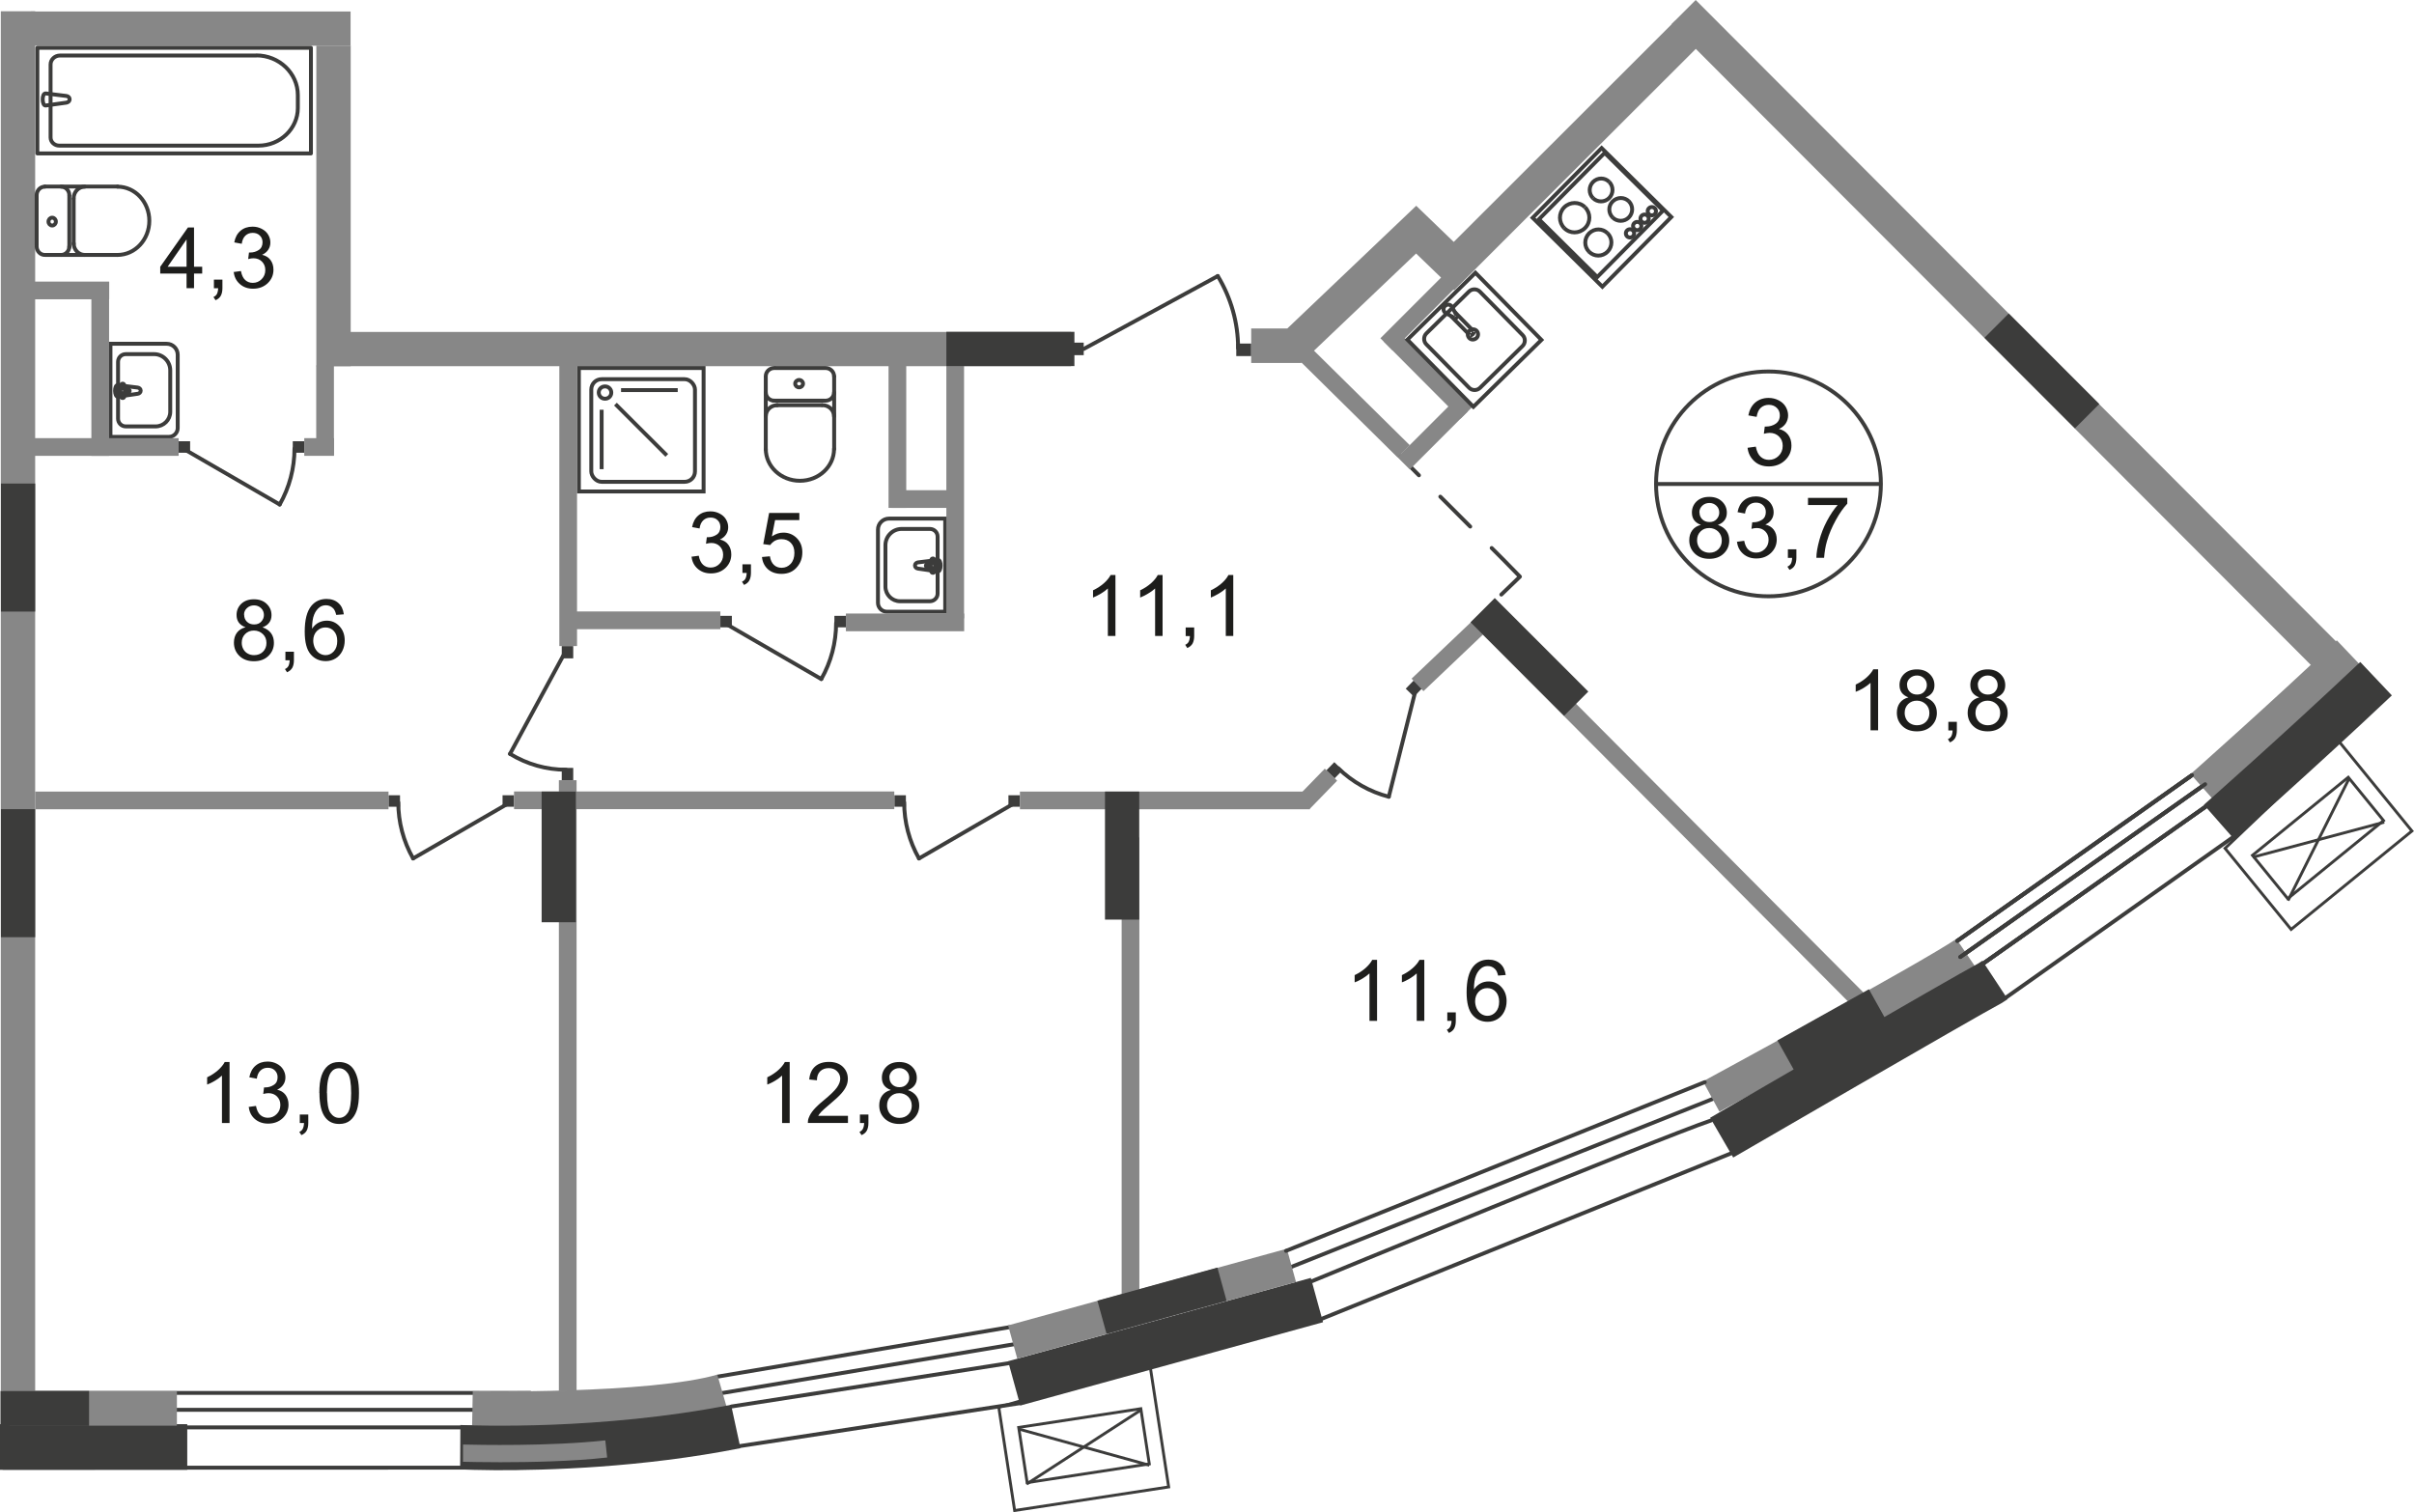 <?xml version="1.0" encoding="UTF-8"?>
<svg id="_Слой_2" data-name="Слой 2" xmlns="http://www.w3.org/2000/svg" viewBox="0 0 210.01 131.56">
  <defs>
    <style>
      .cls-1 {
        stroke-width: 4px;
      }

      .cls-1, .cls-2, .cls-3, .cls-4, .cls-5, .cls-6, .cls-7, .cls-8, .cls-9, .cls-10, .cls-11, .cls-12, .cls-13, .cls-14, .cls-15 {
        fill: none;
      }

      .cls-1, .cls-2, .cls-3, .cls-4, .cls-5, .cls-7, .cls-8, .cls-10, .cls-11, .cls-12, .cls-14, .cls-15 {
        stroke: #3c3c3b;
      }

      .cls-1, .cls-4, .cls-6, .cls-11, .cls-13, .cls-14 {
        stroke-miterlimit: 10;
      }

      .cls-2 {
        stroke-miterlimit: 10;
        stroke-width: .34px;
      }

      .cls-3, .cls-7, .cls-10, .cls-12, .cls-14 {
        stroke-width: .34px;
      }

      .cls-4 {
        stroke-width: .25px;
      }

      .cls-5 {
        stroke-miterlimit: 10;
        stroke-width: .25px;
      }

      .cls-6 {
        stroke-width: 1.5px;
      }

      .cls-6, .cls-13 {
        stroke: #878787;
      }

      .cls-7 {
        stroke-dasharray: 0 0 0 0 0 0 0 0 0 0 3.68 2.63;
      }

      .cls-7, .cls-10 {
        stroke-linecap: round;
        stroke-linejoin: round;
      }

      .cls-8 {
        stroke-miterlimit: 22.93;
        stroke-width: .34px;
      }

      .cls-9, .cls-16, .cls-17, .cls-18 {
        stroke-width: 0px;
      }

      .cls-16 {
        fill: #3c3c3b;
      }

      .cls-17 {
        fill: #878787;
      }

      .cls-11, .cls-13 {
        stroke-width: 3px;
      }

      .cls-12 {
        stroke-miterlimit: 22.93;
      }

      .cls-18 {
        fill: #1d1d1b;
      }

      .cls-15 {
        stroke-miterlimit: 10;
        stroke-width: .25px;
      }
    </style>
  </defs>
  <g id="_Слой_1-2" data-name="Слой 1">
    <g id="_83_7" data-name=" 83 7">
      <line class="cls-13" x1="146.46" y1="1.06" x2="203.41" y2="58.11"/>
      <line class="cls-9" x1="148.6" y1="94.15" x2="111.88" y2="108.83"/>
      <line class="cls-10" x1="170.54" y1="83.26" x2="191.84" y2="68.23"/>
      <line class="cls-10" x1="170.28" y1="81.86" x2="190.7" y2="67.44"/>
      <line class="cls-10" x1="63.64" y1="122.37" x2="87.72" y2="118.61"/>
      <line class="cls-10" x1="62.44" y1="119.77" x2="87.82" y2="115.47"/>
      <polyline class="cls-10" points=".26 122.66 45.45 122.66 62.82 121.2 89.55 116.73 112.23 110.27 149.53 95.4"/>
      <line class="cls-10" x1=".31" y1="121.19" x2="46.12" y2="121.19"/>
      <line class="cls-10" x1=".25" y1="124.19" x2="47.12" y2="124.19"/>
      <line class="cls-10" x1=".28" y1="127.7" x2="45.12" y2="127.69"/>
      <path class="cls-13" d="m41.1,122.54s15.53.29,21.72-1.5"/>
      <path class="cls-16" d="m63.61,122.22c-11.34,2.23-22.39,1.81-23.56,1.76l-.02,3.86c.5.02,1.57.06,3.06.07,4.45.02,12.72-.21,21.33-1.91l-.82-3.78h.01Z"/>
      <rect class="cls-17" x="27.52" y="3.97" width="2.99" height="27.89"/>
      <rect class="cls-17" x=".07" y=".98" width="2.99" height="120.05"/>
      <g>
        <line class="cls-10" x1="116.5" y1="34.41" x2="118.98" y2="36.88"/>
        <line class="cls-7" x1="120.84" y1="38.75" x2="128.84" y2="46.75"/>
        <polyline class="cls-10" points="129.77 47.68 130.88 48.79 132.23 50.17 130.61 51.73"/>
      </g>
      <line class="cls-14" x1="126.52" y1="27.66" x2="125.74" y2="27.21"/>
      <path class="cls-14" d="m126.3,26.67c-.12-.18-.36-.22-.54-.09-.18.12-.23.37-.11.54.02.04.06.07.09.09"/>
      <line class="cls-14" x1="139.67" y1="13.23" x2="133.77" y2="19.19"/>
      <line class="cls-14" x1="133.88" y1="19.08" x2="138.96" y2="24.11"/>
      <line class="cls-14" x1="138.85" y1="24.21" x2="144.74" y2="18.26"/>
      <line class="cls-14" x1="144.68" y1="18.32" x2="139.6" y2="13.3"/>
      <path class="cls-14" d="m138.25,21.91c-.45-.44-.45-1.16,0-1.61s1.16-.45,1.61,0"/>
      <path class="cls-14" d="m139.85,20.29c.45.44.45,1.16,0,1.61s-1.16.45-1.61,0"/>
      <path class="cls-14" d="m138.59,17.24c-.39-.39-.39-1.02,0-1.41s1.02-.4,1.41,0"/>
      <path class="cls-14" d="m139.99,15.82c.39.39.39,1.02,0,1.41s-1.02.39-1.41,0"/>
      <path class="cls-14" d="m140.3,18.93c-.39-.39-.4-1.02,0-1.41s1.02-.39,1.41,0"/>
      <path class="cls-14" d="m141.7,17.51c.39.39.39,1.02,0,1.41s-1.02.39-1.41,0"/>
      <path class="cls-14" d="m136.09,19.85c-.5-.5-.51-1.31-.01-1.81s1.31-.51,1.81-.01"/>
      <path class="cls-14" d="m137.89,18.03c.5.5.51,1.31,0,1.81s-1.31.51-1.81,0"/>
      <path class="cls-14" d="m143.45,18.63c-.14-.14-.14-.37,0-.51s.37-.14.51,0,.14.37,0,.51-.37.14-.51,0Z"/>
      <path class="cls-14" d="m142.82,19.28c-.14-.14-.14-.37,0-.51s.37-.14.51,0,.14.37,0,.51-.37.14-.51,0Z"/>
      <path class="cls-14" d="m142.18,19.92c-.14-.14-.15-.37,0-.51s.37-.14.51,0,.14.37,0,.51-.37.14-.51,0Z"/>
      <path class="cls-14" d="m141.55,20.56c-.14-.14-.14-.37,0-.51s.37-.14.51,0,.14.37,0,.51-.37.14-.51,0Z"/>
      <rect class="cls-2" x="135.1" y="14.65" width="8.53" height="8.53" transform="translate(27.91 104.69) rotate(-45.31)"/>
      <rect class="cls-16" x="107.55" y="29.89" width="1.3" height="1.09"/>
      <line class="cls-10" x1="94.28" y1="30.36" x2="105.94" y2="24.02"/>
      <path class="cls-10" d="m107.71,30.29c0-2.2-.61-4.37-1.77-6.28"/>
      <rect class="cls-16" x="93.19" y="29.81" width="1.09" height="1.09"/>
      <rect class="cls-16" y="123.91" width="16.29" height="3.97"/>
      <rect class="cls-17" x="2.67" y="1" width="27.83" height="2.98"/>
      <rect class="cls-17" x="28.77" y="28.88" width="64.41" height="2.98"/>
      <path class="cls-10" d="m79.86,49.47l1.72.25c.32.04.35-1.05,0-1l-1.72.21c-.14.02-.26.12-.26.27s.12.25.26.27Z"/>
      <path class="cls-10" d="m81.16,49.84h0c.08,0,.14-.06.14-.14v-.34h.32c.08,0,.14-.07.14-.14,0-.08-.06-.14-.14-.14h-.32v-.34c0-.08-.06-.15-.14-.15s-.14.06-.14.15v.34h-.33c-.08,0-.14.06-.14.14s.06.14.14.14h.33v.34c0,.08.06.14.14.14Z"/>
      <path class="cls-12" d="m77.15,53.22h5.08v-8.1h-4.89c-.53,0-.96.43-.96.96v6.37c0,.42.35.77.77.77h0Z"/>
      <path class="cls-12" d="m78.3,52.31h2.6c.37,0,.67-.3.67-.67v-4.95c0-.37-.3-.67-.67-.67h-2.46c-.78,0-1.41.64-1.41,1.41v3.61c0,.7.57,1.27,1.27,1.27h0Z"/>
      <path class="cls-10" d="m11.98,34.26l-1.72.25c-.32.04-.35-1.05,0-1l1.72.21c.14.02.26.12.26.27s-.12.25-.26.27Z"/>
      <path class="cls-10" d="m10.67,34.63h0c-.08,0-.14-.06-.14-.14v-.34h-.32c-.08,0-.14-.07-.14-.14,0-.08.06-.14.14-.14h.32v-.34c0-.08.06-.15.14-.15s.14.06.14.15v.34h.33c.08,0,.14.06.14.14s-.06.14-.14.14h-.33v.34c0,.08-.06.14-.14.14Z"/>
      <path class="cls-12" d="m14.69,38.01h-5.08v-8.1h4.89c.53,0,.96.43.96.96v6.37c0,.42-.35.77-.77.77h0Z"/>
      <path class="cls-12" d="m13.54,37.1h-2.6c-.37,0-.67-.3-.67-.67v-4.95c0-.37.3-.67.67-.67h2.46c.78,0,1.41.64,1.41,1.41v3.61c0,.7-.57,1.27-1.27,1.27h0Z"/>
      <path class="cls-10" d="m3.9,16.24c-.39,0-.71.33-.71.74v4.36"/>
      <line class="cls-10" x1="3.91" y1="16.23" x2="10.23" y2="16.23"/>
      <path class="cls-10" d="m10.22,22.18c1.53,0,2.77-1.33,2.77-2.97s-1.24-2.97-2.77-2.97"/>
      <line class="cls-10" x1="10.28" y1="22.18" x2="3.96" y2="22.18"/>
      <path class="cls-10" d="m3.19,21.44c0,.41.32.74.71.74"/>
      <path class="cls-10" d="m4.22,19.28c0,.19.14.34.32.34s.32-.15.32-.34-.14-.34-.32-.34-.32.15-.32.34Z"/>
      <path class="cls-10" d="m5.32,22.18c.39,0,.71-.33.71-.74"/>
      <line class="cls-10" x1="6.03" y1="21.51" x2="6.03" y2="17.05"/>
      <path class="cls-10" d="m6.03,16.98c0-.41-.32-.74-.71-.74"/>
      <path class="cls-10" d="m7.38,16.24c-.53,0-.97.45-.97,1.01"/>
      <line class="cls-10" x1="6.41" y1="17.32" x2="6.41" y2="21.24"/>
      <path class="cls-10" d="m6.41,21.17c0,.56.43,1.01.97,1.01"/>
      <g>
        <path class="cls-18" d="m19.96,97.71h-.65v-4.13c-.16.15-.36.3-.61.45-.25.15-.48.26-.68.33v-.63c.36-.17.68-.38.95-.62s.46-.48.58-.71h.42v5.31h-.01Z"/>
        <path class="cls-18" d="m21.62,96.31l.65-.09c.07.37.2.63.38.79s.4.24.65.24c.31,0,.56-.11.77-.32s.32-.47.32-.79-.1-.54-.29-.74c-.19-.19-.44-.29-.74-.29-.12,0-.28.02-.46.07l.07-.57h.1c.28,0,.52-.07.75-.22s.33-.37.33-.67c0-.24-.08-.43-.24-.59-.16-.16-.37-.23-.62-.23s-.46.08-.63.24-.28.4-.32.71l-.65-.12c.08-.43.26-.77.54-1.01s.63-.36,1.05-.36c.29,0,.55.06.8.19.24.12.43.29.56.51s.19.44.19.68-.06.44-.18.62c-.12.19-.3.34-.54.45.31.07.56.22.73.45s.26.51.26.85c0,.46-.17.85-.5,1.17-.34.32-.76.48-1.28.48-.46,0-.85-.14-1.16-.41-.31-.28-.48-.63-.52-1.07l-.02.03Z"/>
        <path class="cls-18" d="m26.08,97.71v-.74h.74v.74c0,.27-.05.49-.14.66s-.25.3-.46.39l-.18-.28c.14-.06.24-.15.3-.27s.1-.28.11-.5h-.37Z"/>
        <path class="cls-18" d="m27.78,95.1c0-.62.06-1.13.19-1.51s.32-.67.57-.88.57-.31.96-.31c.28,0,.53.06.75.17s.39.28.53.49c.14.22.25.48.33.79s.12.73.12,1.25c0,.62-.06,1.12-.19,1.5s-.32.67-.57.88-.57.31-.96.31c-.51,0-.91-.18-1.2-.55-.35-.44-.52-1.16-.52-2.15h-.01Zm.67,0c0,.87.1,1.45.3,1.73s.45.43.75.43.55-.14.75-.43.3-.87.3-1.73-.1-1.45-.3-1.73-.46-.43-.76-.43-.54.13-.71.38c-.22.32-.34.92-.34,1.78h.01Z"/>
      </g>
      <g>
        <path class="cls-18" d="m21.37,54.58c-.27-.1-.47-.24-.6-.42-.13-.18-.19-.4-.19-.66,0-.38.14-.71.41-.97.28-.26.64-.39,1.1-.39s.83.13,1.11.4.42.59.42.98c0,.25-.06.46-.19.64s-.32.32-.59.42c.32.11.57.28.74.51s.25.52.25.84c0,.45-.16.83-.48,1.14s-.74.46-1.26.46-.94-.15-1.26-.46c-.32-.31-.48-.69-.48-1.16,0-.34.09-.63.26-.86s.42-.39.74-.47h.02Zm-.34,1.34c0,.19.04.37.13.54.09.17.22.31.39.4.17.1.36.14.56.14.31,0,.57-.1.77-.3.2-.2.3-.45.3-.76s-.1-.57-.31-.77c-.21-.2-.47-.31-.78-.31s-.56.1-.76.3c-.2.2-.3.45-.3.76h0Zm.21-2.44c0,.25.08.45.24.61s.37.24.63.24.46-.08.61-.24.24-.35.24-.58-.08-.44-.25-.6-.37-.24-.61-.24-.45.08-.62.24-.25.35-.25.57h.01Z"/>
        <path class="cls-18" d="m24.83,57.44v-.74h.74v.74c0,.27-.05.49-.14.66-.1.17-.25.3-.46.39l-.18-.28c.14-.06.24-.15.3-.26s.1-.28.11-.5h-.37Z"/>
        <path class="cls-18" d="m29.9,53.45l-.65.05c-.06-.25-.14-.44-.25-.56-.18-.18-.39-.28-.65-.28-.21,0-.39.06-.54.17-.2.15-.37.37-.48.65-.12.29-.18.69-.18,1.22.16-.24.35-.42.57-.53s.46-.17.71-.17c.43,0,.8.16,1.1.48s.46.73.46,1.24c0,.33-.07.64-.21.92s-.34.5-.59.65-.53.23-.85.23c-.54,0-.98-.2-1.32-.6s-.51-1.05-.51-1.97c0-1.02.19-1.76.57-2.23.33-.4.77-.61,1.33-.61.42,0,.76.12,1.02.35.27.23.42.55.48.97v.02Zm-2.65,2.28c0,.22.05.44.14.64.1.2.23.36.4.47s.35.16.54.16c.27,0,.51-.11.71-.33s.3-.52.3-.9-.1-.65-.29-.86-.44-.32-.74-.32-.54.11-.75.32c-.2.21-.31.49-.31.83h0Z"/>
      </g>
      <g>
        <path class="cls-18" d="m60.14,48.44l.65-.09c.07.37.2.63.38.79s.4.24.65.24c.31,0,.56-.11.77-.32s.32-.47.32-.79-.1-.54-.29-.74c-.19-.19-.44-.29-.74-.29-.12,0-.28.02-.46.07l.07-.57h.1c.28,0,.52-.07.75-.22.22-.14.33-.37.33-.67,0-.24-.08-.44-.24-.59-.16-.16-.37-.23-.62-.23s-.46.08-.63.24-.28.4-.32.71l-.65-.12c.08-.44.26-.77.54-1.01s.63-.36,1.05-.36c.29,0,.55.06.8.19s.43.29.56.51.19.44.19.68-.06.44-.18.62c-.12.19-.3.34-.54.45.31.07.56.22.73.45s.26.51.26.85c0,.46-.17.85-.5,1.17-.34.32-.76.48-1.28.48-.46,0-.85-.14-1.16-.42-.31-.28-.48-.63-.52-1.07l-.02.04Z"/>
        <path class="cls-18" d="m64.59,49.84v-.74h.74v.74c0,.27-.05.49-.14.66s-.25.3-.46.39l-.18-.28c.14-.06.24-.15.3-.26.06-.12.1-.28.11-.5h-.37Z"/>
        <path class="cls-18" d="m66.3,48.46l.68-.06c.05.33.17.58.35.75.18.17.41.25.67.25.31,0,.58-.12.79-.35s.32-.55.32-.94-.1-.66-.31-.88-.48-.32-.82-.32c-.21,0-.4.05-.57.14-.17.1-.3.22-.4.37l-.61-.08.51-2.71h2.63v.62h-2.11l-.28,1.42c.32-.22.65-.33,1-.33.46,0,.85.16,1.17.48.32.32.48.73.48,1.23s-.14.89-.42,1.24c-.34.43-.8.64-1.39.64-.48,0-.87-.13-1.18-.4-.3-.27-.48-.63-.52-1.07h.01Z"/>
      </g>
      <g>
        <path class="cls-18" d="m97.03,55.33h-.65v-4.13c-.16.15-.36.3-.61.45-.25.15-.48.26-.68.34v-.63c.36-.17.68-.38.95-.62s.46-.48.58-.71h.42v5.31h-.01Z"/>
        <path class="cls-18" d="m101.14,55.33h-.65v-4.13c-.16.15-.36.3-.62.45-.25.15-.48.26-.68.34v-.63c.36-.17.68-.38.95-.62s.46-.48.58-.71h.42v5.31h0Z"/>
        <path class="cls-18" d="m103.15,55.33v-.74h.74v.74c0,.27-.05.49-.14.66-.1.17-.25.3-.46.39l-.18-.28c.14-.06.24-.15.3-.26.06-.12.1-.28.11-.5h-.37Z"/>
        <path class="cls-18" d="m107.29,55.33h-.65v-4.13c-.16.15-.36.3-.62.45-.25.15-.48.26-.68.34v-.63c.36-.17.68-.38.95-.62s.46-.48.58-.71h.42v5.31h0Z"/>
      </g>
      <g>
        <path class="cls-18" d="m68.69,97.71h-.65v-4.13c-.16.15-.36.3-.61.45-.25.15-.48.26-.68.33v-.63c.36-.17.68-.38.95-.62s.46-.48.58-.71h.42v5.31h-.01Z"/>
        <path class="cls-18" d="m73.77,97.08v.62h-3.49c0-.16.02-.31.08-.45.09-.24.23-.47.43-.7s.48-.5.85-.8c.57-.47.96-.84,1.16-1.12s.3-.54.3-.78-.09-.47-.28-.65c-.18-.18-.42-.27-.72-.27s-.56.09-.75.28-.28.45-.28.78l-.67-.07c.05-.5.22-.88.52-1.14s.7-.39,1.2-.39.91.14,1.2.42.44.63.44,1.05c0,.21-.04.42-.13.62-.09.21-.23.42-.43.65s-.53.54-1,.93c-.39.33-.64.55-.75.67s-.2.23-.27.35h2.59,0Z"/>
        <path class="cls-18" d="m74.81,97.71v-.74h.74v.74c0,.27-.05.49-.14.66s-.25.3-.46.39l-.18-.28c.14-.06.24-.15.3-.27s.1-.28.11-.5h-.37Z"/>
        <path class="cls-18" d="m77.51,94.84c-.27-.1-.47-.24-.6-.42s-.19-.4-.19-.66c0-.38.14-.71.41-.97s.64-.39,1.1-.39.83.13,1.11.4.42.59.42.98c0,.25-.06.46-.19.64s-.32.32-.59.42c.32.11.57.28.74.51s.25.52.25.84c0,.45-.16.83-.48,1.14s-.74.46-1.26.46-.94-.16-1.26-.46c-.32-.31-.48-.69-.48-1.16,0-.34.09-.63.26-.86s.42-.39.74-.47h.02Zm-.34,1.34c0,.18.04.36.13.54s.22.31.39.4c.17.1.36.14.56.14.31,0,.57-.1.77-.3.2-.2.3-.45.3-.76s-.1-.57-.31-.78c-.21-.2-.47-.31-.78-.31s-.56.1-.76.3c-.2.2-.3.45-.3.76h0Zm.21-2.44c0,.25.08.45.24.61s.37.24.63.24.46-.08.61-.24.24-.35.24-.58-.08-.44-.25-.6-.37-.24-.61-.24-.45.08-.62.24c-.16.16-.25.35-.25.57h.01Z"/>
      </g>
      <g>
        <path class="cls-18" d="m119.79,88.82h-.65v-4.13c-.16.15-.36.3-.61.45-.25.15-.48.26-.68.33v-.63c.36-.17.68-.38.95-.62s.46-.48.58-.71h.42v5.31h-.01Z"/>
        <path class="cls-18" d="m123.9,88.82h-.65v-4.13c-.16.15-.36.3-.61.45-.25.15-.48.26-.68.33v-.63c.36-.17.68-.38.95-.62s.46-.48.58-.71h.42v5.31h-.01Z"/>
        <path class="cls-18" d="m125.91,88.82v-.74h.74v.74c0,.27-.05.49-.14.66s-.25.3-.46.39l-.18-.28c.14-.06.24-.15.3-.27s.1-.28.11-.5h-.37Z"/>
        <path class="cls-18" d="m130.98,84.83l-.65.05c-.06-.25-.14-.44-.25-.55-.18-.19-.39-.28-.65-.28-.21,0-.39.06-.54.17-.2.15-.37.37-.48.65-.12.29-.18.69-.18,1.22.16-.24.35-.41.57-.53s.46-.17.71-.17c.43,0,.8.16,1.1.48s.46.73.46,1.23c0,.33-.07.64-.21.92s-.34.5-.59.65-.53.23-.85.23c-.54,0-.98-.2-1.32-.6s-.51-1.05-.51-1.97c0-1.02.19-1.76.57-2.23.33-.4.77-.61,1.33-.61.42,0,.76.12,1.02.35.27.23.42.56.48.97v.02Zm-2.65,2.28c0,.22.05.44.14.64.1.2.23.36.4.47s.35.16.54.16c.27,0,.51-.11.71-.33s.3-.52.3-.9-.1-.65-.29-.86-.44-.32-.74-.32-.54.1-.75.32c-.2.21-.31.49-.31.83h0Z"/>
      </g>
      <g>
        <path class="cls-18" d="m163.38,63.54h-.65v-4.13c-.16.15-.36.3-.61.45-.25.15-.48.26-.68.33v-.63c.36-.17.68-.38.95-.62s.46-.48.58-.71h.42v5.31h-.01Z"/>
        <path class="cls-18" d="m166.04,60.68c-.27-.1-.47-.24-.6-.42-.13-.18-.19-.4-.19-.66,0-.38.14-.71.41-.97.28-.26.64-.39,1.1-.39s.83.13,1.11.4.42.59.42.98c0,.25-.06.46-.19.64s-.32.32-.59.42c.32.11.57.28.74.51s.25.52.25.84c0,.45-.16.83-.48,1.14s-.74.46-1.26.46-.94-.15-1.26-.46c-.32-.31-.48-.69-.48-1.16,0-.34.09-.63.26-.86s.42-.39.74-.47h.02Zm-.34,1.34c0,.19.04.37.13.54.09.17.22.31.39.4.17.1.36.14.56.14.31,0,.57-.1.77-.3.2-.2.3-.45.3-.76s-.1-.57-.31-.77c-.21-.2-.47-.31-.78-.31s-.56.1-.76.3c-.2.2-.3.45-.3.76h0Zm.21-2.44c0,.25.08.45.24.61s.37.24.63.24.46-.08.61-.24.24-.35.24-.58-.08-.44-.25-.6-.37-.24-.61-.24-.45.08-.62.24-.25.35-.25.57h.01Z"/>
        <path class="cls-18" d="m169.5,63.54v-.74h.74v.74c0,.27-.05.49-.14.66-.1.17-.25.3-.46.39l-.18-.28c.14-.06.24-.15.3-.26s.1-.28.11-.5h-.37Z"/>
        <path class="cls-18" d="m172.2,60.68c-.27-.1-.47-.24-.6-.42-.13-.18-.19-.4-.19-.66,0-.38.14-.71.41-.97.28-.26.64-.39,1.1-.39s.83.13,1.11.4.42.59.42.98c0,.25-.06.46-.19.64s-.32.32-.59.42c.32.11.57.28.74.51s.25.52.25.84c0,.45-.16.83-.48,1.14s-.74.46-1.26.46-.94-.15-1.26-.46c-.32-.31-.48-.69-.48-1.16,0-.34.09-.63.26-.86s.42-.39.74-.47h.02Zm-.34,1.34c0,.19.04.37.13.54.09.17.22.31.39.4.17.1.36.14.56.14.31,0,.57-.1.77-.3.2-.2.3-.45.3-.76s-.1-.57-.31-.77c-.21-.2-.47-.31-.78-.31s-.56.1-.76.3c-.2.2-.3.45-.3.76h0Zm.21-2.44c0,.25.08.45.24.61s.37.24.63.24.46-.08.61-.24.24-.35.24-.58-.08-.44-.25-.6-.37-.24-.61-.24-.45.08-.62.24-.25.35-.25.57h.01Z"/>
      </g>
      <path class="cls-3" d="m153.85,51.88c5.4,0,9.78-4.37,9.78-9.78s-4.38-9.78-9.78-9.78-9.78,4.38-9.78,9.78,4.38,9.78,9.78,9.78Z"/>
      <line class="cls-12" x1="144.07" y1="42.11" x2="163.62" y2="42.11"/>
      <path class="cls-18" d="m152.03,38.96l.72-.1c.08.41.22.7.42.88s.44.27.72.27c.34,0,.62-.12.85-.35s.35-.52.35-.87-.11-.6-.32-.81c-.21-.21-.49-.32-.82-.32-.14,0-.3.03-.5.08l.08-.63h.12c.3,0,.58-.08.82-.24s.37-.4.37-.74c0-.26-.09-.48-.27-.65s-.41-.26-.69-.26-.51.09-.7.26-.3.44-.36.79l-.72-.13c.09-.48.29-.85.6-1.12.31-.26.7-.4,1.16-.4.32,0,.61.07.88.21s.47.32.61.56c.14.24.21.49.21.75s-.07.48-.2.69c-.14.21-.33.37-.6.49.34.08.61.25.8.5s.29.56.29.94c0,.51-.19.94-.56,1.29-.37.35-.84.53-1.41.53-.51,0-.94-.15-1.27-.46s-.53-.7-.58-1.18v.02Z"/>
      <g>
        <path class="cls-18" d="m147.98,45.67c-.27-.1-.47-.24-.6-.42s-.19-.4-.19-.66c0-.38.14-.71.41-.97.28-.26.64-.39,1.1-.39s.83.13,1.11.4.42.59.42.98c0,.25-.06.46-.19.64s-.32.32-.59.42c.32.11.57.28.74.51.17.24.25.52.25.84,0,.45-.16.83-.48,1.14s-.74.46-1.26.46-.94-.15-1.26-.46c-.32-.31-.48-.69-.48-1.16,0-.34.09-.63.26-.86s.42-.39.74-.47h.02Zm-.34,1.34c0,.19.04.36.13.54.09.17.22.31.39.4s.36.14.56.14c.31,0,.57-.1.77-.3.2-.2.3-.45.3-.76s-.1-.57-.31-.78c-.21-.2-.47-.31-.78-.31s-.56.1-.76.3c-.2.2-.3.45-.3.76h0Zm.21-2.44c0,.25.08.45.24.61s.37.24.63.24.46-.08.61-.24.24-.35.24-.58-.08-.44-.25-.6-.37-.24-.61-.24-.45.08-.62.24c-.16.16-.25.35-.25.57h.01Z"/>
        <path class="cls-18" d="m151.09,47.14l.65-.09c.07.37.2.63.38.79s.4.24.65.24c.31,0,.56-.11.77-.32s.32-.47.32-.79-.1-.54-.29-.74c-.19-.19-.44-.29-.74-.29-.12,0-.28.02-.46.07l.07-.57h.1c.28,0,.52-.07.75-.22.22-.14.33-.37.33-.67,0-.24-.08-.44-.24-.59-.16-.16-.37-.23-.62-.23s-.46.08-.63.24-.28.4-.32.71l-.65-.12c.08-.44.26-.77.54-1.01s.63-.36,1.05-.36c.29,0,.55.06.8.19.24.12.43.29.56.51s.19.44.19.68-.06.44-.18.62c-.12.19-.3.34-.54.45.31.07.56.22.73.45s.26.51.26.85c0,.46-.17.85-.5,1.17-.34.32-.76.48-1.28.48-.46,0-.85-.14-1.16-.42-.31-.28-.48-.63-.52-1.07l-.02.04Z"/>
        <path class="cls-18" d="m155.54,48.53v-.74h.74v.74c0,.27-.05.49-.14.66s-.25.3-.46.39l-.18-.28c.14-.06.24-.15.3-.26s.1-.28.11-.5h-.37Z"/>
        <path class="cls-18" d="m157.29,43.94v-.62h3.42v.5c-.34.36-.67.83-1,1.43s-.59,1.2-.77,1.83c-.13.44-.21.93-.25,1.45h-.67c0-.42.09-.92.25-1.51s.38-1.16.67-1.7.6-1.01.93-1.38h-2.59.01Z"/>
      </g>
      <g>
        <path class="cls-18" d="m16.23,25.07v-1.27h-2.29v-.59l2.41-3.42h.53v3.42h.71v.59h-.71v1.27h-.65Zm0-1.86v-2.38l-1.65,2.38h1.65Z"/>
        <path class="cls-18" d="m18.61,25.07v-.74h.74v.74c0,.27-.05.49-.14.66s-.25.3-.46.39l-.18-.28c.14-.06.24-.15.3-.26.06-.12.1-.28.11-.5h-.37Z"/>
        <path class="cls-18" d="m20.31,23.67l.65-.09c.07.37.2.63.38.79s.4.24.65.24c.31,0,.56-.11.77-.32s.32-.47.32-.79-.1-.54-.29-.74c-.19-.19-.44-.29-.74-.29-.12,0-.28.02-.46.07l.07-.57h.1c.28,0,.52-.07.75-.22.22-.14.33-.37.33-.67,0-.24-.08-.44-.24-.59-.16-.16-.37-.23-.62-.23s-.46.08-.63.24-.28.4-.32.71l-.65-.12c.08-.44.26-.77.54-1.01s.63-.36,1.05-.36c.29,0,.55.06.8.19s.43.29.56.51.19.44.19.68-.06.44-.18.62c-.12.19-.3.34-.54.45.31.07.56.22.73.45s.26.51.26.85c0,.46-.17.85-.5,1.17-.34.32-.76.48-1.28.48-.46,0-.85-.14-1.16-.42-.31-.28-.48-.63-.52-1.07l-.02.04Z"/>
      </g>
      <rect class="cls-10" x="3.25" y="4.16" width="23.8" height="9.19"/>
      <path class="cls-10" d="m22.3,4.83H5.22c-.45,0-.82.35-.82.78v6.35c0,.39.34.71.75.71h17.34c1.88,0,3.42-1.47,3.42-3.27v-1.13c0-1.9-1.63-3.45-3.61-3.45h0Z"/>
      <path class="cls-10" d="m5.78,8.93l-1.8.25c-.34.05-.37-1.09,0-1.05l1.8.22c.15.02.28.13.28.29s-.13.26-.28.29h0Z"/>
      <rect class="cls-16" x="25.47" y="38.39" width="1" height="1"/>
      <line class="cls-10" x1="15.81" y1="38.96" x2="24.33" y2="43.89"/>
      <path class="cls-10" d="m25.62,39.02c0,1.71-.44,3.39-1.29,4.88"/>
      <rect class="cls-16" x="15.54" y="38.39" width="1" height="1"/>
      <rect class="cls-16" x="33.8" y="69.19" width="1" height="1"/>
      <line class="cls-10" x1="44.46" y1="69.76" x2="35.94" y2="74.69"/>
      <path class="cls-10" d="m34.65,69.81c0,1.71.44,3.39,1.29,4.88"/>
      <rect class="cls-16" x="43.72" y="69.19" width="1" height="1"/>
      <rect class="cls-16" x="48.87" y="66.81" width="1" height="1.07"/>
      <line class="cls-10" x1="49.3" y1="56.49" x2="44.37" y2="65.59"/>
      <path class="cls-10" d="m49.25,66.97c-1.71,0-3.39-.47-4.88-1.38"/>
      <rect class="cls-16" x="48.87" y="56.21" width="1" height="1.07"/>
      <rect class="cls-16" x="77.81" y="69.19" width="1" height="1"/>
      <line class="cls-10" x1="88.46" y1="69.76" x2="79.95" y2="74.69"/>
      <path class="cls-10" d="m78.66,69.81c0,1.71.44,3.39,1.29,4.88"/>
      <rect class="cls-16" x="87.73" y="69.19" width="1" height="1"/>
      <rect class="cls-16" x="115.59" y="66.52" width="1" height="1" transform="translate(-12.89 103.52) rotate(-45.8)"/>
      <line class="cls-10" x1="123.22" y1="59.78" x2="120.82" y2="69.32"/>
      <path class="cls-10" d="m116.42,66.84c1.23,1.19,2.74,2.05,4.4,2.48"/>
      <rect class="cls-16" x="122.5" y="59.41" width="1" height="1" transform="translate(-5.7 106.32) rotate(-45.8)"/>
      <rect class="cls-16" x="72.59" y="53.58" width="1" height="1"/>
      <line class="cls-10" x1="62.93" y1="54.15" x2="71.45" y2="59.08"/>
      <path class="cls-10" d="m72.74,54.2c0,1.71-.44,3.39-1.29,4.88"/>
      <rect class="cls-16" x="62.67" y="53.58" width="1" height="1"/>
      <rect class="cls-12" x="50.36" y="32.02" width="10.85" height="10.74"/>
      <rect class="cls-12" x="51.44" y="32.99" width="9.02" height="8.93" rx=".9" ry=".9"/>
      <path class="cls-12" d="m52.63,33.62h.01c.3,0,.54.24.54.54h0c0,.3-.24.53-.54.53h-.01c-.3,0-.54-.24-.54-.54h0c0-.3.24-.53.54-.53Z"/>
      <line class="cls-12" x1="52.34" y1="35.65" x2="52.34" y2="40.82"/>
      <line class="cls-12" x1="54.03" y1="33.94" x2="58.96" y2="33.94"/>
      <line class="cls-12" x1="53.54" y1="35.16" x2="58.01" y2="39.62"/>
      <rect class="cls-17" x=".82" y="121.04" width="14.57" height="3"/>
      <rect class="cls-16" x=".04" y="121.02" width="7.71" height="3.04"/>
      <rect class="cls-17" x="7.95" y="24.88" width="1.54" height="14.78"/>
      <rect class="cls-17" x="48.66" y="31.57" width="1.54" height="24.64"/>
      <rect class="cls-17" x="82.33" y="29.16" width="1.54" height="24.64"/>
      <rect class="cls-17" x="77.3" y="29.89" width="1.54" height="14.3"/>
      <rect class="cls-17" x="48.62" y="67.88" width="1.54" height="53.16"/>
      <rect class="cls-17" x="97.58" y="72.86" width="1.54" height="40.69"/>
      <rect class="cls-17" x="27.51" y="31.8" width="1.54" height="7.73"/>
      <rect class="cls-17" x="26.47" y="38.12" width="2.59" height="1.54"/>
      <path class="cls-10" d="m72.56,32.73c0-.39-.33-.71-.74-.71h-4.36"/>
      <line class="cls-10" x1="72.57" y1="32.75" x2="72.57" y2="39.07"/>
      <path class="cls-10" d="m66.62,39.06c0,1.53,1.33,2.77,2.97,2.77s2.97-1.24,2.97-2.77"/>
      <line class="cls-10" x1="66.62" y1="39.12" x2="66.62" y2="32.8"/>
      <path class="cls-10" d="m67.36,32.02c-.41,0-.74.32-.74.71"/>
      <path class="cls-10" d="m69.52,33.06c-.19,0-.34.14-.34.32s.15.32.34.32.34-.14.34-.32-.15-.32-.34-.32Z"/>
      <path class="cls-10" d="m66.62,34.15c0,.39.33.71.74.71"/>
      <line class="cls-10" x1="67.29" y1="34.86" x2="71.75" y2="34.86"/>
      <path class="cls-10" d="m71.82,34.86c.41,0,.74-.32.74-.71"/>
      <path class="cls-10" d="m72.56,36.22c0-.53-.45-.97-1.01-.97"/>
      <line class="cls-10" x1="71.48" y1="35.25" x2="67.56" y2="35.25"/>
      <path class="cls-10" d="m67.63,35.25c-.56,0-1.01.43-1.01.97"/>
      <rect class="cls-17" x="2.85" y="24.5" width="6.65" height="1.54"/>
      <rect class="cls-17" x="2.74" y="38.12" width="12.8" height="1.54"/>
      <rect class="cls-17" x="48.87" y="53.2" width="13.8" height="1.54"/>
      <rect class="cls-17" x="73.59" y="53.38" width="10.29" height="1.54"/>
      <rect class="cls-17" x="77.58" y="42.65" width="5.97" height="1.54"/>
      <rect class="cls-17" x="3.06" y="68.87" width="30.74" height="1.54"/>
      <rect class="cls-17" x="44.72" y="68.86" width="33.08" height="1.54"/>
      <rect class="cls-17" x="88.73" y="68.87" width="25.21" height="1.54"/>
      <rect class="cls-16" x=".08" y="70.4" width="2.98" height="11.14"/>
      <rect class="cls-16" x="47.12" y="68.87" width="2.98" height="11.37"/>
      <rect class="cls-16" x="96.13" y="68.87" width="2.98" height="11.14"/>
      <rect class="cls-16" x=".08" y="42.07" width="2.98" height="11.14"/>
      <rect class="cls-16" x="82.33" y="28.87" width="11.14" height="2.98"/>
      <polyline class="cls-13" points="108.85 30.08 112.59 30.08 123.2 19.98 126.49 23.15 146.78 2.88"/>
      <rect class="cls-16" x="176.14" y="26.7" width="2.99" height="11.14" transform="translate(29.21 135.06) rotate(-45)"/>
      <line class="cls-6" x1="127.16" y1="35.27" x2="122.12" y2="40.31"/>
      <line class="cls-6" x1="126.22" y1="24.36" x2="120.62" y2="29.96"/>
      <line class="cls-6" x1="120.89" y1="29.17" x2="127.59" y2="35.9"/>
      <line class="cls-6" x1="113.56" y1="30.82" x2="122.12" y2="39.27"/>
      <line class="cls-6" x1="128.74" y1="53.88" x2="161.63" y2="86.93"/>
      <line class="cls-6" x1="123.32" y1="59.59" x2="129.05" y2="54.14"/>
      <rect class="cls-16" x="131.56" y="51.4" width="2.98" height="11.51" transform="translate(-1.44 110.82) rotate(-45)"/>
      <path class="cls-14" d="m128.46,28.78c-.17-.17-.45-.17-.63,0s-.18.45-.01.63.45.17.63,0,.18-.46.01-.63Z"/>
      <line class="cls-14" x1="126.3" y1="26.67" x2="126.73" y2="27.45"/>
      <line class="cls-14" x1="126.57" y1="27.16" x2="128.19" y2="28.81"/>
      <path class="cls-14" d="m127.91,29.17c.17,0,.3-.14.31-.3"/>
      <line class="cls-14" x1="127.85" y1="29.14" x2="126.22" y2="27.49"/>
      <path class="cls-14" d="m126.52,27.66c.07.05.16.03.21-.04.04-.05.04-.12,0-.17"/>
      <path class="cls-8" d="m124.09,29.01l3.7-3.64c.26-.26.69-.26.95,0l3.72,3.78c.26.26.26.69,0,.95l-3.7,3.64c-.26.26-.69.26-.95,0l-3.72-3.78c-.26-.26-.26-.69,0-.95Z"/>
      <rect class="cls-8" x="124.12" y="25.47" width="8.3" height="8.19" transform="translate(16.07 98.4) rotate(-44.51)"/>
      <path class="cls-17" d="m52.66,125.32c-4.88.53-11.14.39-12.38.36v1.5c.52.01,1.71.04,3.25.04,2.61,0,6.22-.07,9.29-.41l-.16-1.49h0Z"/>
      <line class="cls-1" x1="88.23" y1="120.36" x2="114.57" y2="113.11"/>
      <line class="cls-13" x1="88.1" y1="116.76" x2="112.35" y2="110.09"/>
      <line class="cls-11" x1="95.87" y1="114.61" x2="106.31" y2="111.73"/>
      <path class="cls-13" d="m171.04,82.93c-3.27,2.22-22.17,12.47-22.17,12.47"/>
      <path class="cls-1" d="m149.78,98.98s21.04-12.21,23.37-13.45l.41-.27"/>
      <line class="cls-11" x1="155.36" y1="91.83" x2="163.32" y2="87.38"/>
      <line class="cls-10" x1="64.39" y1="125.81" x2="88.82" y2="122.07"/>
      <path class="cls-10" d="m114.13,111.47s30.05-12.4,34.74-13.99"/>
      <line class="cls-10" x1="114.74" y1="114.84" x2="150.66" y2="100.32"/>
      <line class="cls-10" x1="172.59" y1="83.79" x2="192.07" y2="70.05"/>
      <line class="cls-6" x1="113.37" y1="69.89" x2="115.79" y2="67.4"/>
      <line class="cls-10" x1="111.88" y1="108.83" x2="148.31" y2="94.15"/>
      <g id="_кондиц-97" data-name=" кондиц-97">
        <polygon class="cls-4" points="100.02 118.61 86.89 122.43 88.27 131.42 101.67 129.37 100.02 118.61"/>
        <rect class="cls-15" x="88.93" y="123.35" width="10.75" height="4.86" transform="translate(-17.98 15.75) rotate(-8.72)"/>
        <line class="cls-4" x1="99.25" y1="122.68" x2="89.31" y2="129.12"/>
        <line class="cls-4" x1="88.58" y1="124.32" x2="99.99" y2="127.48"/>
      </g>
      <line class="cls-10" x1="174.56" y1="86.76" x2="194.39" y2="72.75"/>
      <line class="cls-10" x1="170.54" y1="83.26" x2="191.84" y2="68.23"/>
      <line class="cls-10" x1="170.28" y1="81.86" x2="190.7" y2="67.44"/>
      <path class="cls-13" d="m191.57,68.47s7.21-6.39,12.76-11.67"/>
      <path class="cls-1" d="m193.05,71.52s6.86-6.04,13.66-12.47"/>
      <line class="cls-10" x1="172.59" y1="83.79" x2="192.07" y2="70.05"/>
      <g id="_кондиц-98" data-name=" кондиц-98">
        <polygon class="cls-4" points="203.41 64.42 193.57 73.81 199.32 80.86 209.83 72.3 203.41 64.42"/>
        <rect class="cls-5" x="196.28" y="70.48" width="10.75" height="4.86" transform="translate(-.73 143.75) rotate(-39.17)"/>
        <line class="cls-4" x1="204.35" y1="67.76" x2="199.05" y2="78.35"/>
        <line class="cls-4" x1="195.98" y1="74.58" x2="207.42" y2="71.53"/>
      </g>
      <line class="cls-10" x1="170.54" y1="83.26" x2="191.84" y2="68.23"/>
      <line class="cls-10" x1="170.28" y1="81.86" x2="190.7" y2="67.44"/>
      <line class="cls-10" x1="172.59" y1="83.79" x2="192.07" y2="70.05"/>
    </g>
  </g>
</svg>